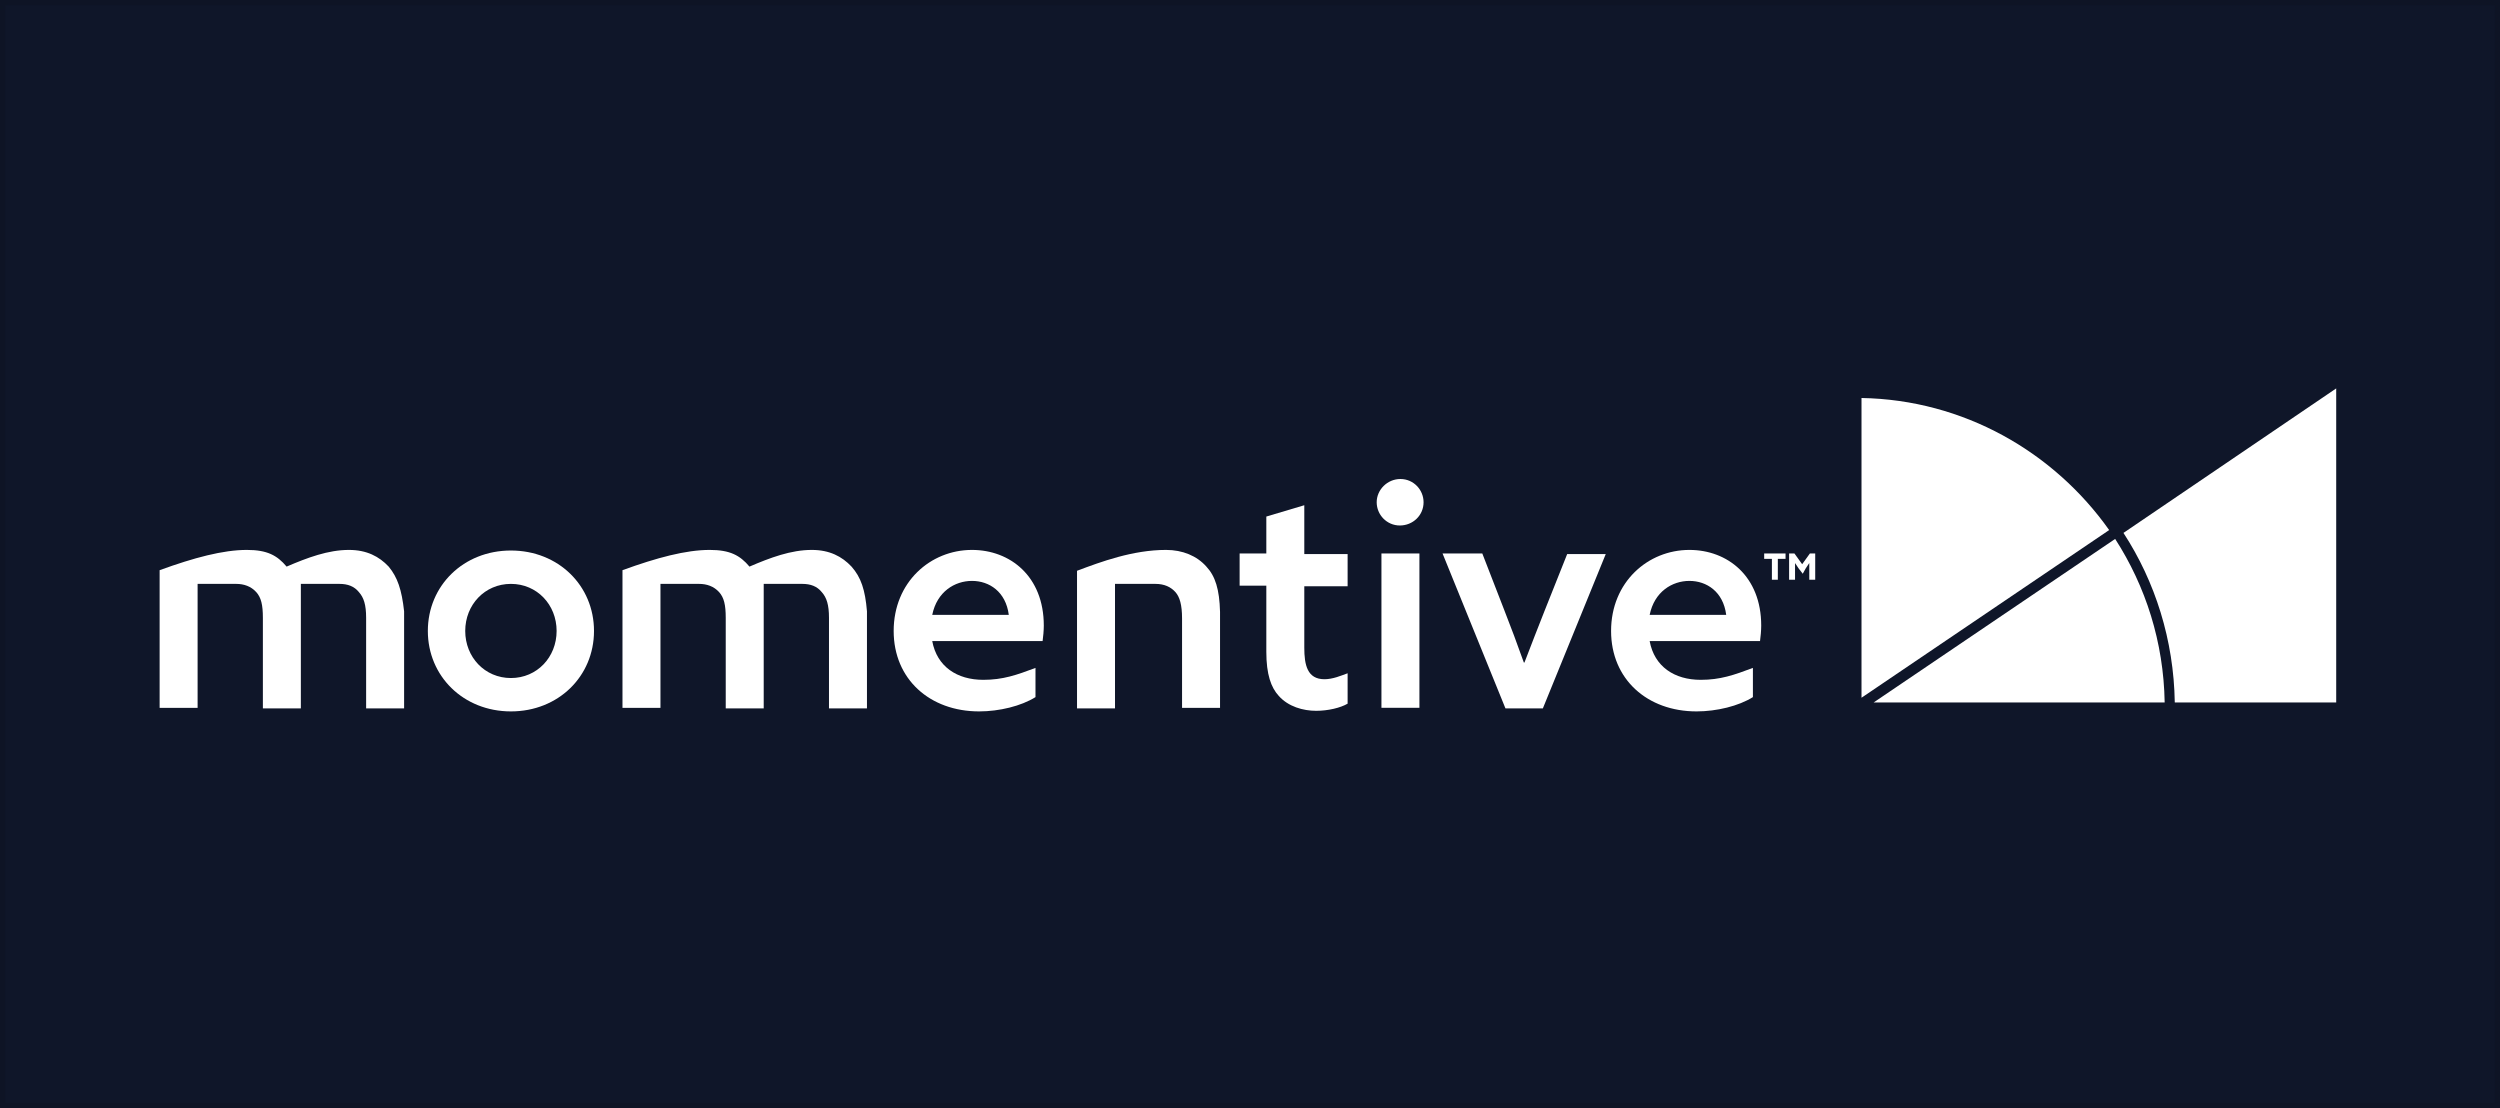<?xml version="1.0" encoding="UTF-8"?>
<svg xmlns="http://www.w3.org/2000/svg" width="467" height="207" viewBox="0 0 467 207" fill="none">
  <rect width="467" height="207" fill="#0F1629"></rect>
  <rect x="0.5" y="0.5" width="466" height="206" stroke="black" stroke-opacity="0.1"></rect>
  <path fill-rule="evenodd" clip-rule="evenodd" d="M436.403 72.554V131.223H406.249C406.062 119.518 402.582 108.639 396.661 99.546L436.403 72.554Z" fill="white"></path>
  <path fill-rule="evenodd" clip-rule="evenodd" d="M395.034 98.755C395.154 98.927 395.273 99.1 395.392 99.274L395.392 99.274C395.273 99.1 395.154 98.927 395.034 98.755ZM347.73 130.338V74.346C366.787 74.676 383.646 84.401 393.993 99.014L347.73 130.338Z" fill="white"></path>
  <path fill-rule="evenodd" clip-rule="evenodd" d="M404.36 131.223H349.99L395.112 100.671C400.817 109.535 404.172 119.93 404.36 131.223Z" fill="white"></path>
  <path d="M330.99 104.394H329.549V103.393H333.54V104.394H332.099V108.29H330.99V104.394ZM336.754 107.177L335.978 106.175C335.757 105.842 335.535 105.508 335.313 105.174C335.313 105.396 335.313 105.953 335.313 106.287V108.29H334.205V103.393H335.203L336.644 105.396L338.085 103.393H339.082V108.29H337.974V106.287C337.974 105.953 337.974 105.508 337.974 105.174C337.752 105.508 337.53 105.842 337.309 106.175L336.754 107.177Z" fill="white"></path>
  <path d="M72.605 105.842C70.832 103.95 68.504 102.725 65.179 102.725C61.299 102.725 57.419 104.172 53.54 105.842C51.766 103.727 49.882 102.725 46.113 102.725C41.679 102.725 36.248 104.172 29.818 106.51V132.224H36.913V109.07H44.118C45.559 109.07 46.889 109.515 47.886 110.628C48.773 111.63 49.106 112.966 49.106 115.415V132.335H56.2V110.74C56.2 110.072 56.2 109.515 56.2 109.07H63.405C64.957 109.07 66.176 109.515 67.063 110.628C67.95 111.63 68.393 112.966 68.393 115.415V132.335H75.487V114.191C75.044 110.183 74.268 107.846 72.605 105.842Z" fill="white"></path>
  <path d="M159.066 105.842C157.293 103.95 154.965 102.725 151.64 102.725C147.76 102.725 143.88 104.172 140.001 105.842C138.227 103.727 136.343 102.725 132.574 102.725C128.14 102.725 122.708 104.172 116.279 106.51V132.224H123.374V109.07H130.579C132.02 109.07 133.35 109.515 134.347 110.628C135.234 111.63 135.567 112.966 135.567 115.415V132.335H142.661V110.74C142.661 110.072 142.661 109.515 142.661 109.07H149.866C151.418 109.07 152.637 109.515 153.524 110.628C154.411 111.63 154.854 112.966 154.854 115.415V132.335H161.948V114.191C161.616 110.183 160.84 107.846 159.066 105.842Z" fill="white"></path>
  <path d="M95.44 102.836C104.308 102.836 110.959 109.404 110.959 117.863C110.959 126.323 104.308 132.891 95.44 132.891C86.572 132.891 79.921 126.323 79.921 117.863C79.921 109.404 86.572 102.836 95.44 102.836ZM95.44 126.657C100.317 126.657 103.975 122.761 103.975 117.863C103.975 112.966 100.317 109.07 95.44 109.07C90.563 109.07 86.905 112.966 86.905 117.863C86.905 122.761 90.563 126.657 95.44 126.657Z" fill="white"></path>
  <path d="M174.142 119.756C175.028 124.543 178.797 126.992 183.674 126.992C187.332 126.992 189.882 126.101 193.429 124.765V130.22C190.769 131.89 186.667 132.891 182.899 132.891C173.698 132.891 166.937 126.88 166.937 117.864C166.937 108.736 173.809 102.725 181.568 102.725C188.663 102.725 194.981 107.623 194.981 116.862C194.981 117.753 194.87 118.977 194.759 119.756H174.142ZM188.441 114.858C187.887 110.517 184.783 108.513 181.568 108.513C178.354 108.513 175.028 110.517 174.142 114.858H188.441Z" fill="white"></path>
  <path d="M308.155 119.756C309.042 124.543 312.811 126.992 317.688 126.992C321.346 126.992 323.896 126.101 327.443 124.765V130.22C324.782 131.89 320.681 132.891 316.912 132.891C307.712 132.891 300.95 126.88 300.95 117.864C300.95 108.736 307.823 102.725 315.582 102.725C322.676 102.725 328.995 107.623 328.995 116.862C328.995 117.753 328.884 118.977 328.773 119.756H308.155ZM322.455 114.858C321.9 110.517 318.797 108.513 315.582 108.513C312.367 108.513 309.042 110.517 308.155 114.858H322.455Z" fill="white"></path>
  <path d="M225.353 105.842C223.58 103.838 220.919 102.725 217.816 102.725C211.608 102.725 205.622 104.951 201.188 106.621V132.335H208.283V109.07H215.82C217.483 109.07 218.702 109.627 219.589 110.628C220.365 111.519 220.808 112.966 220.808 115.526V132.224H227.903V114.302C227.792 110.072 227.016 107.623 225.353 105.842Z" fill="white"></path>
  <path d="M261.6 89.478C264.039 89.478 265.923 91.482 265.923 93.82C265.923 96.269 263.928 98.161 261.489 98.161C259.05 98.161 257.166 96.157 257.166 93.82C257.166 91.482 259.161 89.478 261.6 89.478ZM258.053 103.393H265.147V132.223H258.053V103.393Z" fill="white"></path>
  <path d="M269.47 103.393H276.896L280.998 113.968C282.217 117.084 283.436 120.312 284.656 123.763H284.767C286.097 120.312 287.205 117.418 288.535 114.079L292.748 103.504H299.953L288.203 132.334H281.22L269.47 103.393Z" fill="white"></path>
  <path d="M251.735 109.515V103.504H243.643V94.376L236.549 96.492V103.393H231.561V109.404H236.549V121.76C236.549 125.99 237.435 128.439 238.876 129.997C240.65 132.001 243.421 132.78 245.86 132.78C248.077 132.78 250.405 132.224 251.735 131.444V125.767C250.515 126.213 248.964 126.88 247.412 126.88C244.197 126.88 243.643 124.209 243.643 120.981V109.515H251.735Z" fill="white"></path>
</svg>
